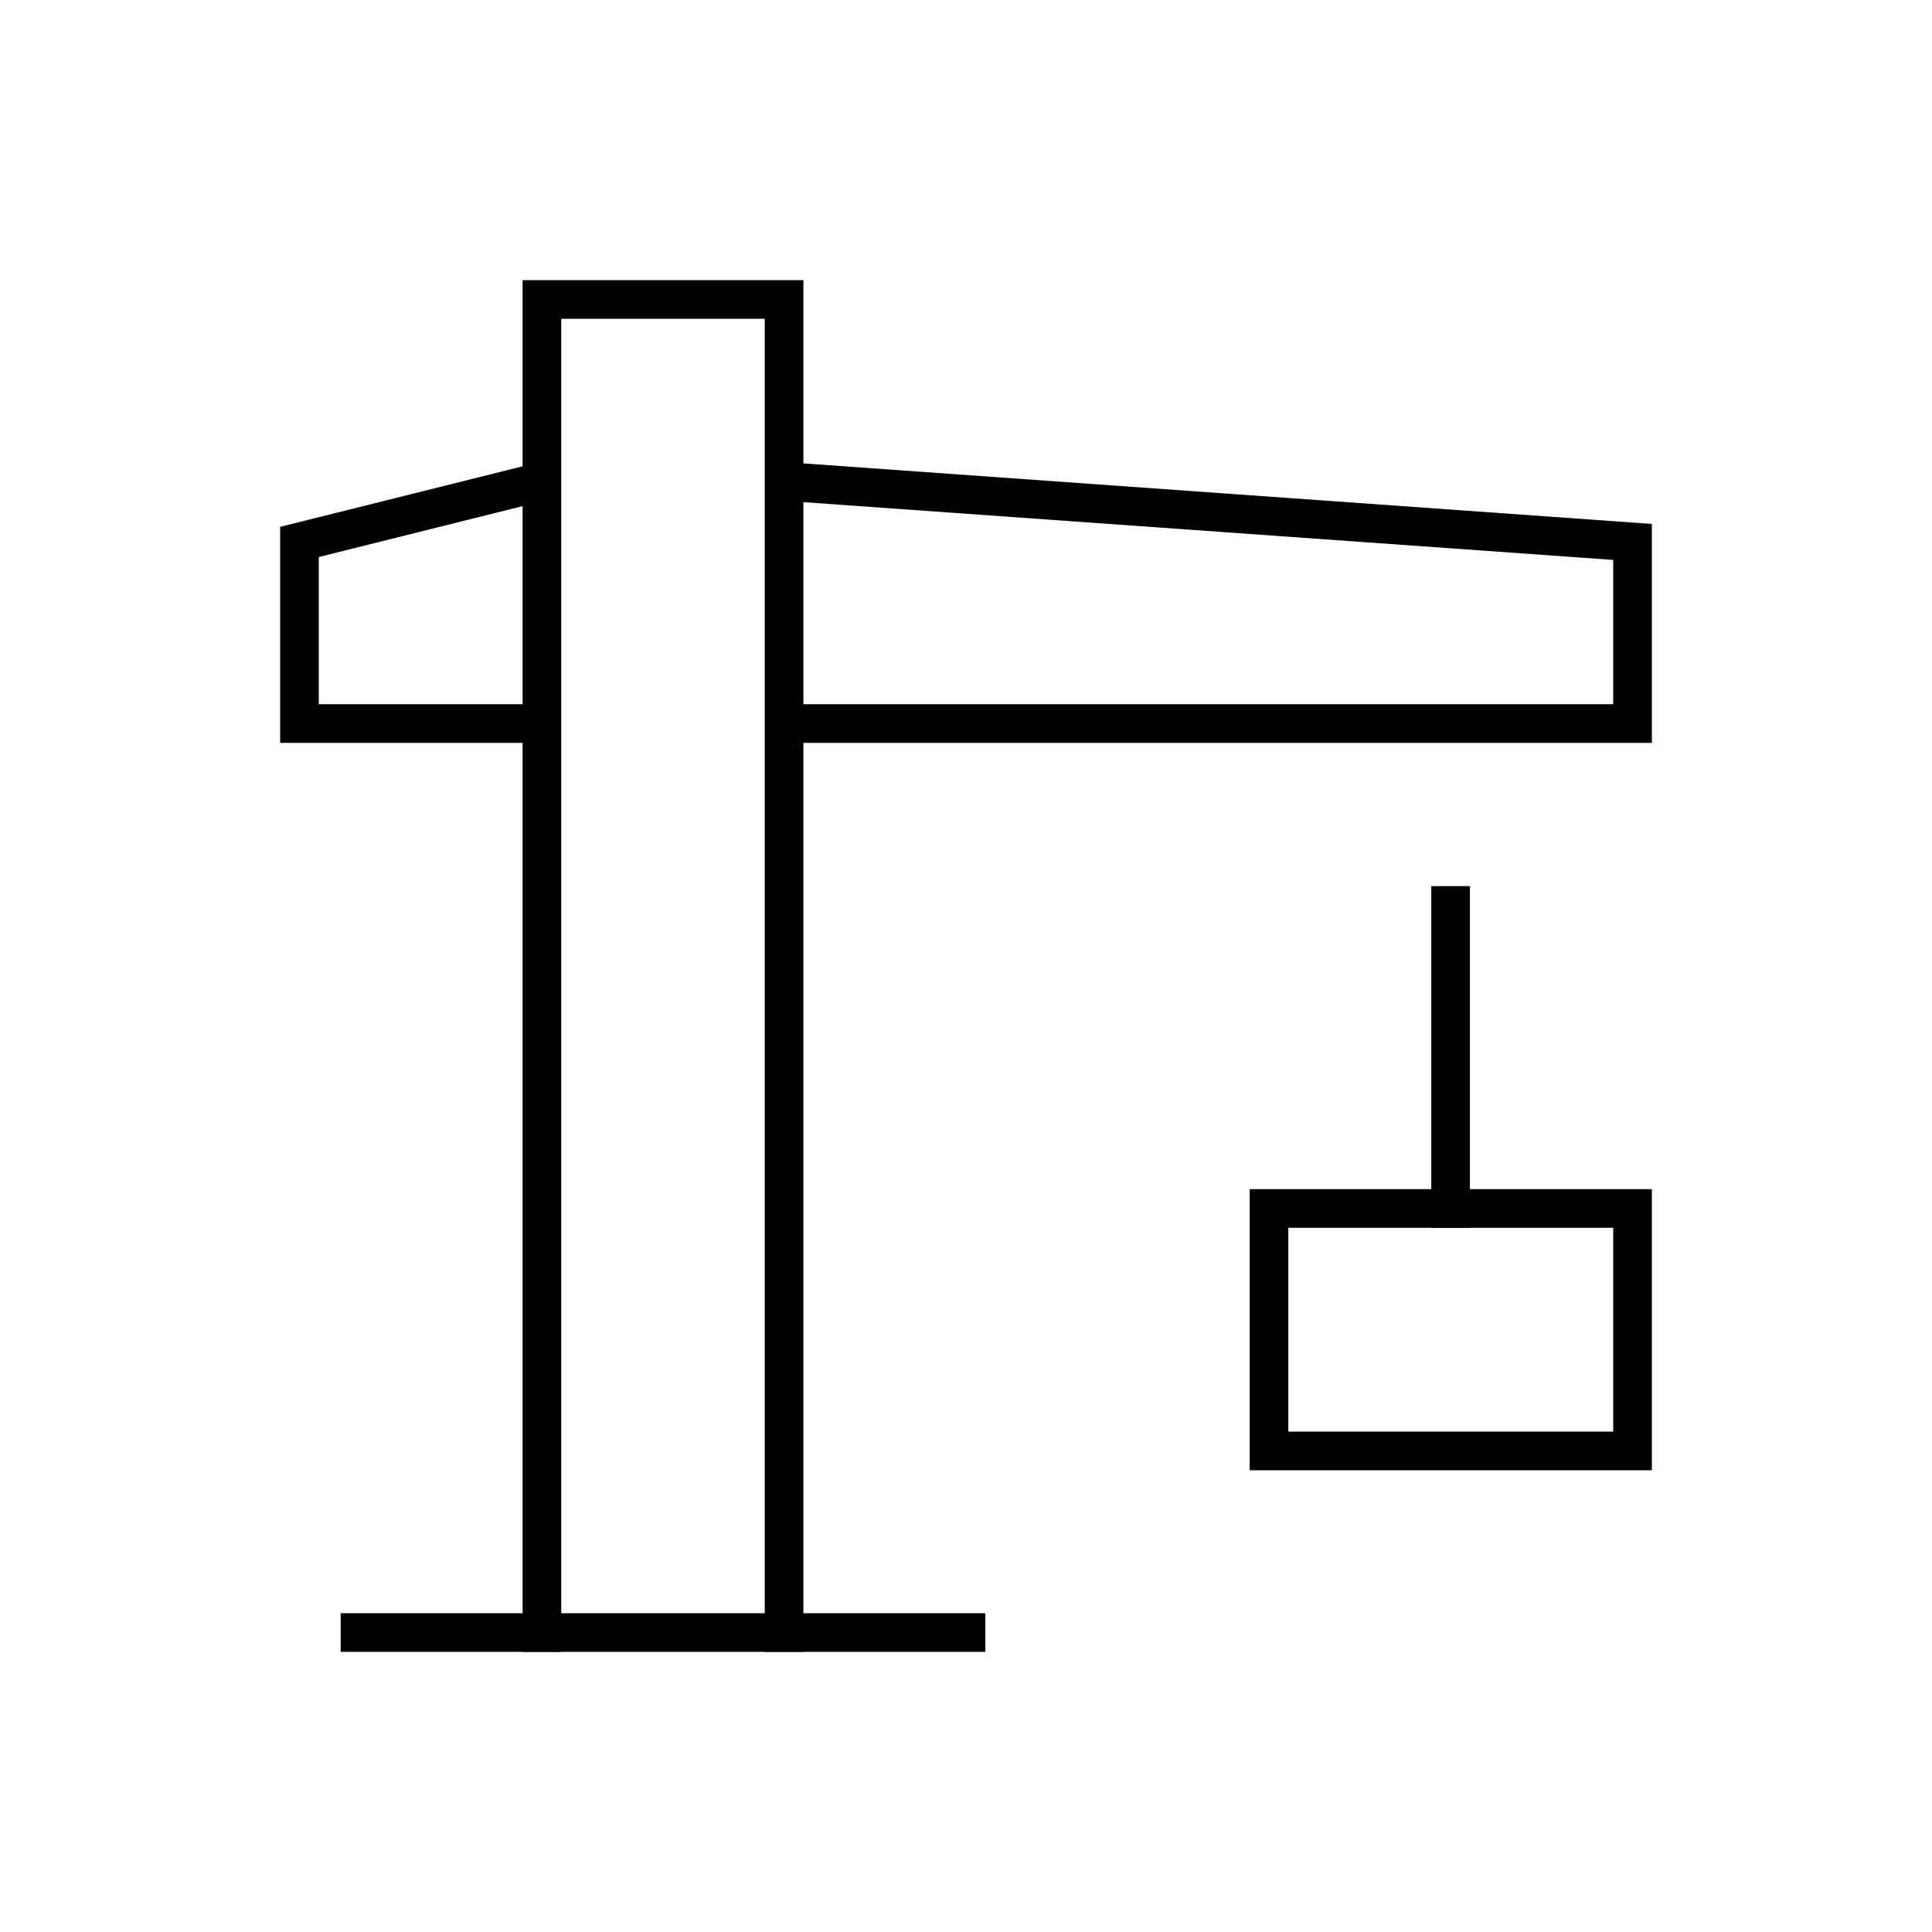 <?xml version="1.0" encoding="UTF-8"?>
<svg xmlns="http://www.w3.org/2000/svg" version="1.1" viewBox="0 0 600 600">
  <defs>
    <style>
      .cls-1 {
        stroke-linecap: square;
      }

      .cls-1, .cls-2 {
        fill: none;
        stroke: #000;
        stroke-miterlimit: 250;
        stroke-width: 12px;
      }
    </style>
  </defs>
  <!-- Generator: Adobe Illustrator 28.6.0, SVG Export Plug-In . SVG Version: 1.2.0 Build 709)  -->
  <g>
    <g id="Ebene_1">
      <g>
        <polyline class="cls-1" points="168.3 507 168.3 93 243.5 93 243.5 507"/>
        <line class="cls-1" x1="111.8" y1="507" x2="300" y2="507"/>
        <polyline class="cls-2" points="243.5 149.5 507 168.3 507 224.7 243.5 224.7"/>
        <polyline class="cls-2" points="168.3 224.7 93 224.7 93 168.3 168.3 149.5"/>
        <line class="cls-1" x1="450.5" y1="281.2" x2="450.5" y2="375.3"/>
        <rect class="cls-1" x="394.1" y="375.3" width="112.9" height="75.3"/>
      </g>
    </g>
  </g>
</svg>